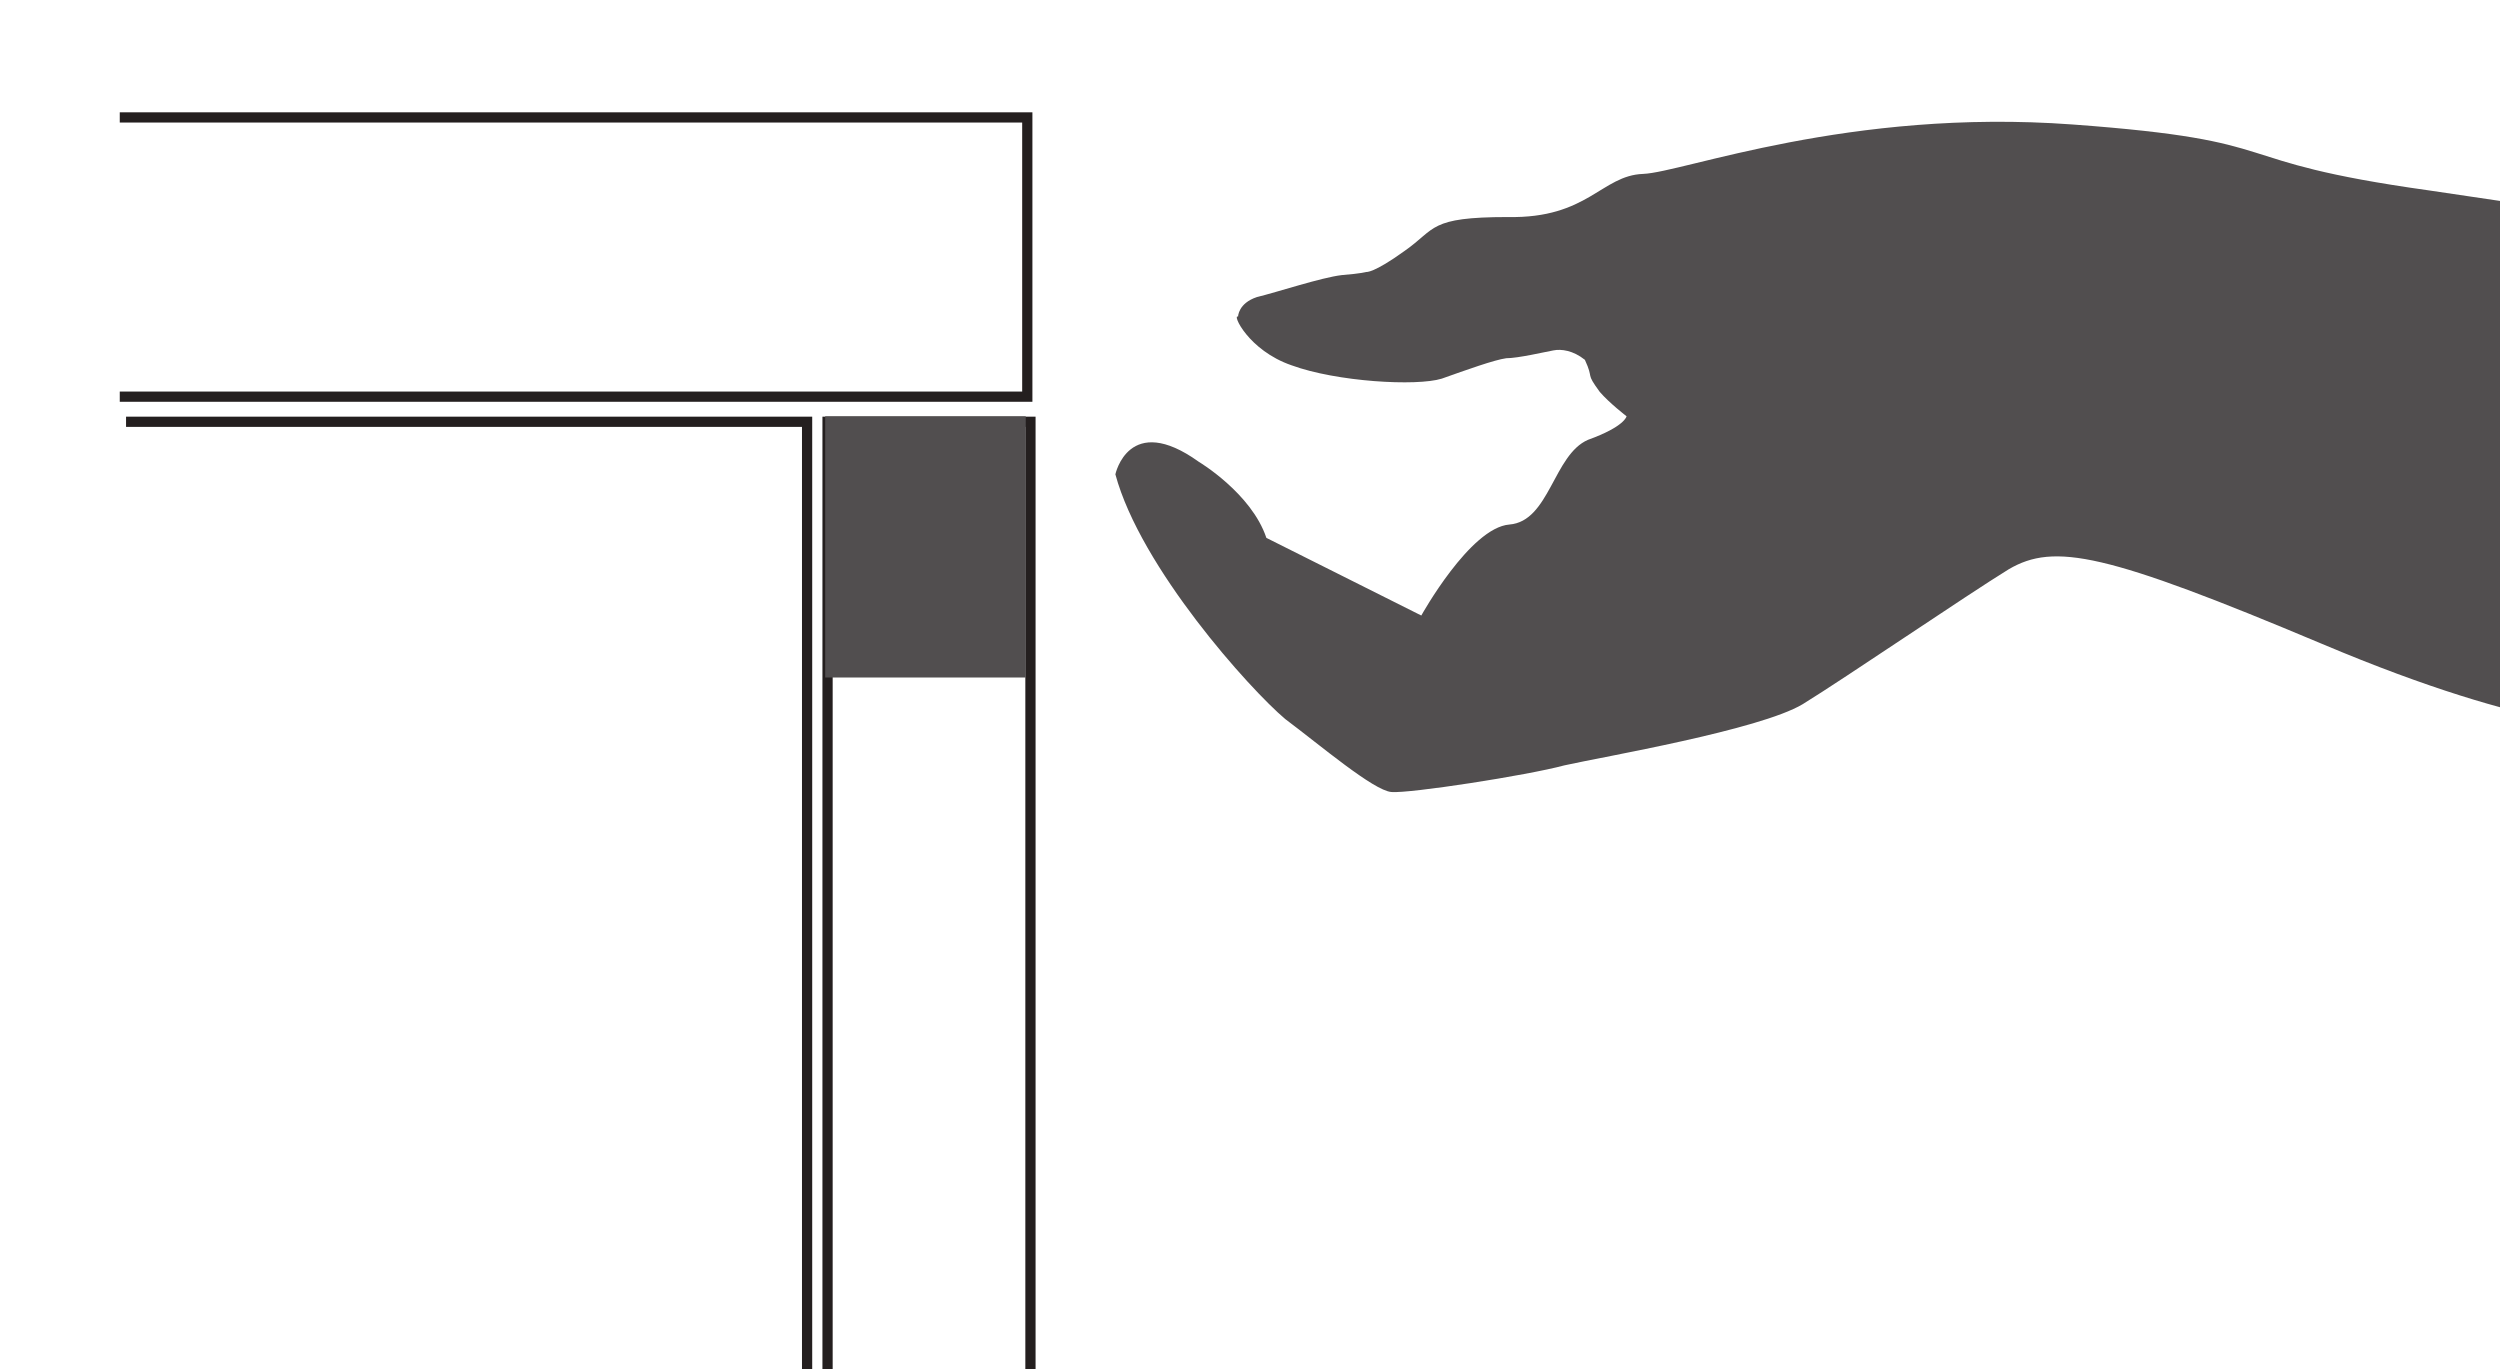 <svg xmlns:inkscape="http://www.inkscape.org/namespaces/inkscape" xmlns:sodipodi="http://sodipodi.sourceforge.net/DTD/sodipodi-0.dtd" xmlns="http://www.w3.org/2000/svg" xmlns:svg="http://www.w3.org/2000/svg" width="31.82mm" height="17.43mm" id="svg15" sodipodi:docname="Linear Handle.emf"><defs id="defs3"><pattern id="EMFhbasepattern" patternUnits="userSpaceOnUse" width="6" height="6" x="0" y="0"></pattern></defs><path style="fill:none;stroke:#241f1f;stroke-width:0.492px;stroke-linecap:butt;stroke-linejoin:miter;stroke-miterlimit:4;stroke-dasharray:none;stroke-opacity:1;" d="  M 5.761,19.082   L 49.419,19.082   L 49.419,5.649   L 5.761,5.649  " id="path5"></path><path style="fill:none;stroke:#241f1f;stroke-width:0.492px;stroke-linecap:butt;stroke-linejoin:miter;stroke-miterlimit:4;stroke-dasharray:none;stroke-opacity:1;" d="  M 6.064,20.29   L 38.826,20.29   L 38.826,71.157  " id="path7"></path><path style="fill:#514e4f;fill-rule:evenodd;fill-opacity:1;stroke:none;" d="  M 126.104,10.63   L 126.104,10.63   L 126.104,34.969   C 126.104,34.969 122.132,35.384 111.69,30.969   C 101.287,26.592 98.828,26.101 96.633,27.384   C 94.553,28.667 88.802,32.592 86.721,33.875   C 84.641,35.12 77.112,36.403 75.258,36.818   C 73.442,37.308 67.805,38.176 66.935,38.101   C 66.065,38.025 63.493,35.837 61.828,34.591   C 60.126,33.158 54.867,27.309 53.656,22.818   C 53.656,22.818 54.3,19.799 57.667,22.214   C 57.667,22.214 60.201,23.724 60.92,25.875   L 68.373,29.61   C 68.373,29.61 70.719,25.384 72.61,25.233   C 74.54,25.082 74.729,21.875 76.393,21.158   C 78.171,20.516 78.247,20.026 78.247,20.026   C 78.247,20.026 77.415,19.384 76.961,18.856   C 76.242,17.875 76.696,18.29 76.242,17.309   C 76.242,17.309 76.885,17.95 76.242,17.309   C 75.675,16.856 75.107,16.781 74.729,16.856   C 74.313,16.932 73.026,17.233 72.459,17.233   C 71.891,17.309 70.529,17.799 69.357,18.215   C 68.146,18.592 64.287,18.365 62.131,17.573   C 60.05,16.856 59.255,15.083 59.558,15.233   C 59.558,15.233 59.558,14.592 60.466,14.29   C 61.412,14.064 63.568,13.347 64.552,13.233   C 65.498,13.158 65.725,13.083 65.725,13.083   C 65.725,13.083 66.065,13.158 67.578,12.064   C 69.092,11.007 68.713,10.441 72.534,10.441   C 76.393,10.517 77.036,8.441 79.042,8.366   C 80.971,8.29 88.953,5.196 99.698,5.988   C 110.518,6.781 106.583,7.724 116.836,9.158   C 121.943,9.913 124.515,10.29 126.104,10.63   z " id="path9"></path><path style="fill:none;stroke:#241f1f;stroke-width:0.492px;stroke-linecap:butt;stroke-linejoin:miter;stroke-miterlimit:4;stroke-dasharray:none;stroke-opacity:1;" d="  M 49.571,70.742   L 49.571,20.29   L 39.81,20.29   L 39.81,70.591  " id="path11"></path><path style="fill:#514e4f;fill-rule:evenodd;fill-opacity:1;stroke:none;" d="  M 39.696,32.592   L 49.344,32.592   L 49.344,20.026   L 39.696,20.026   z " id="path13"></path></svg>